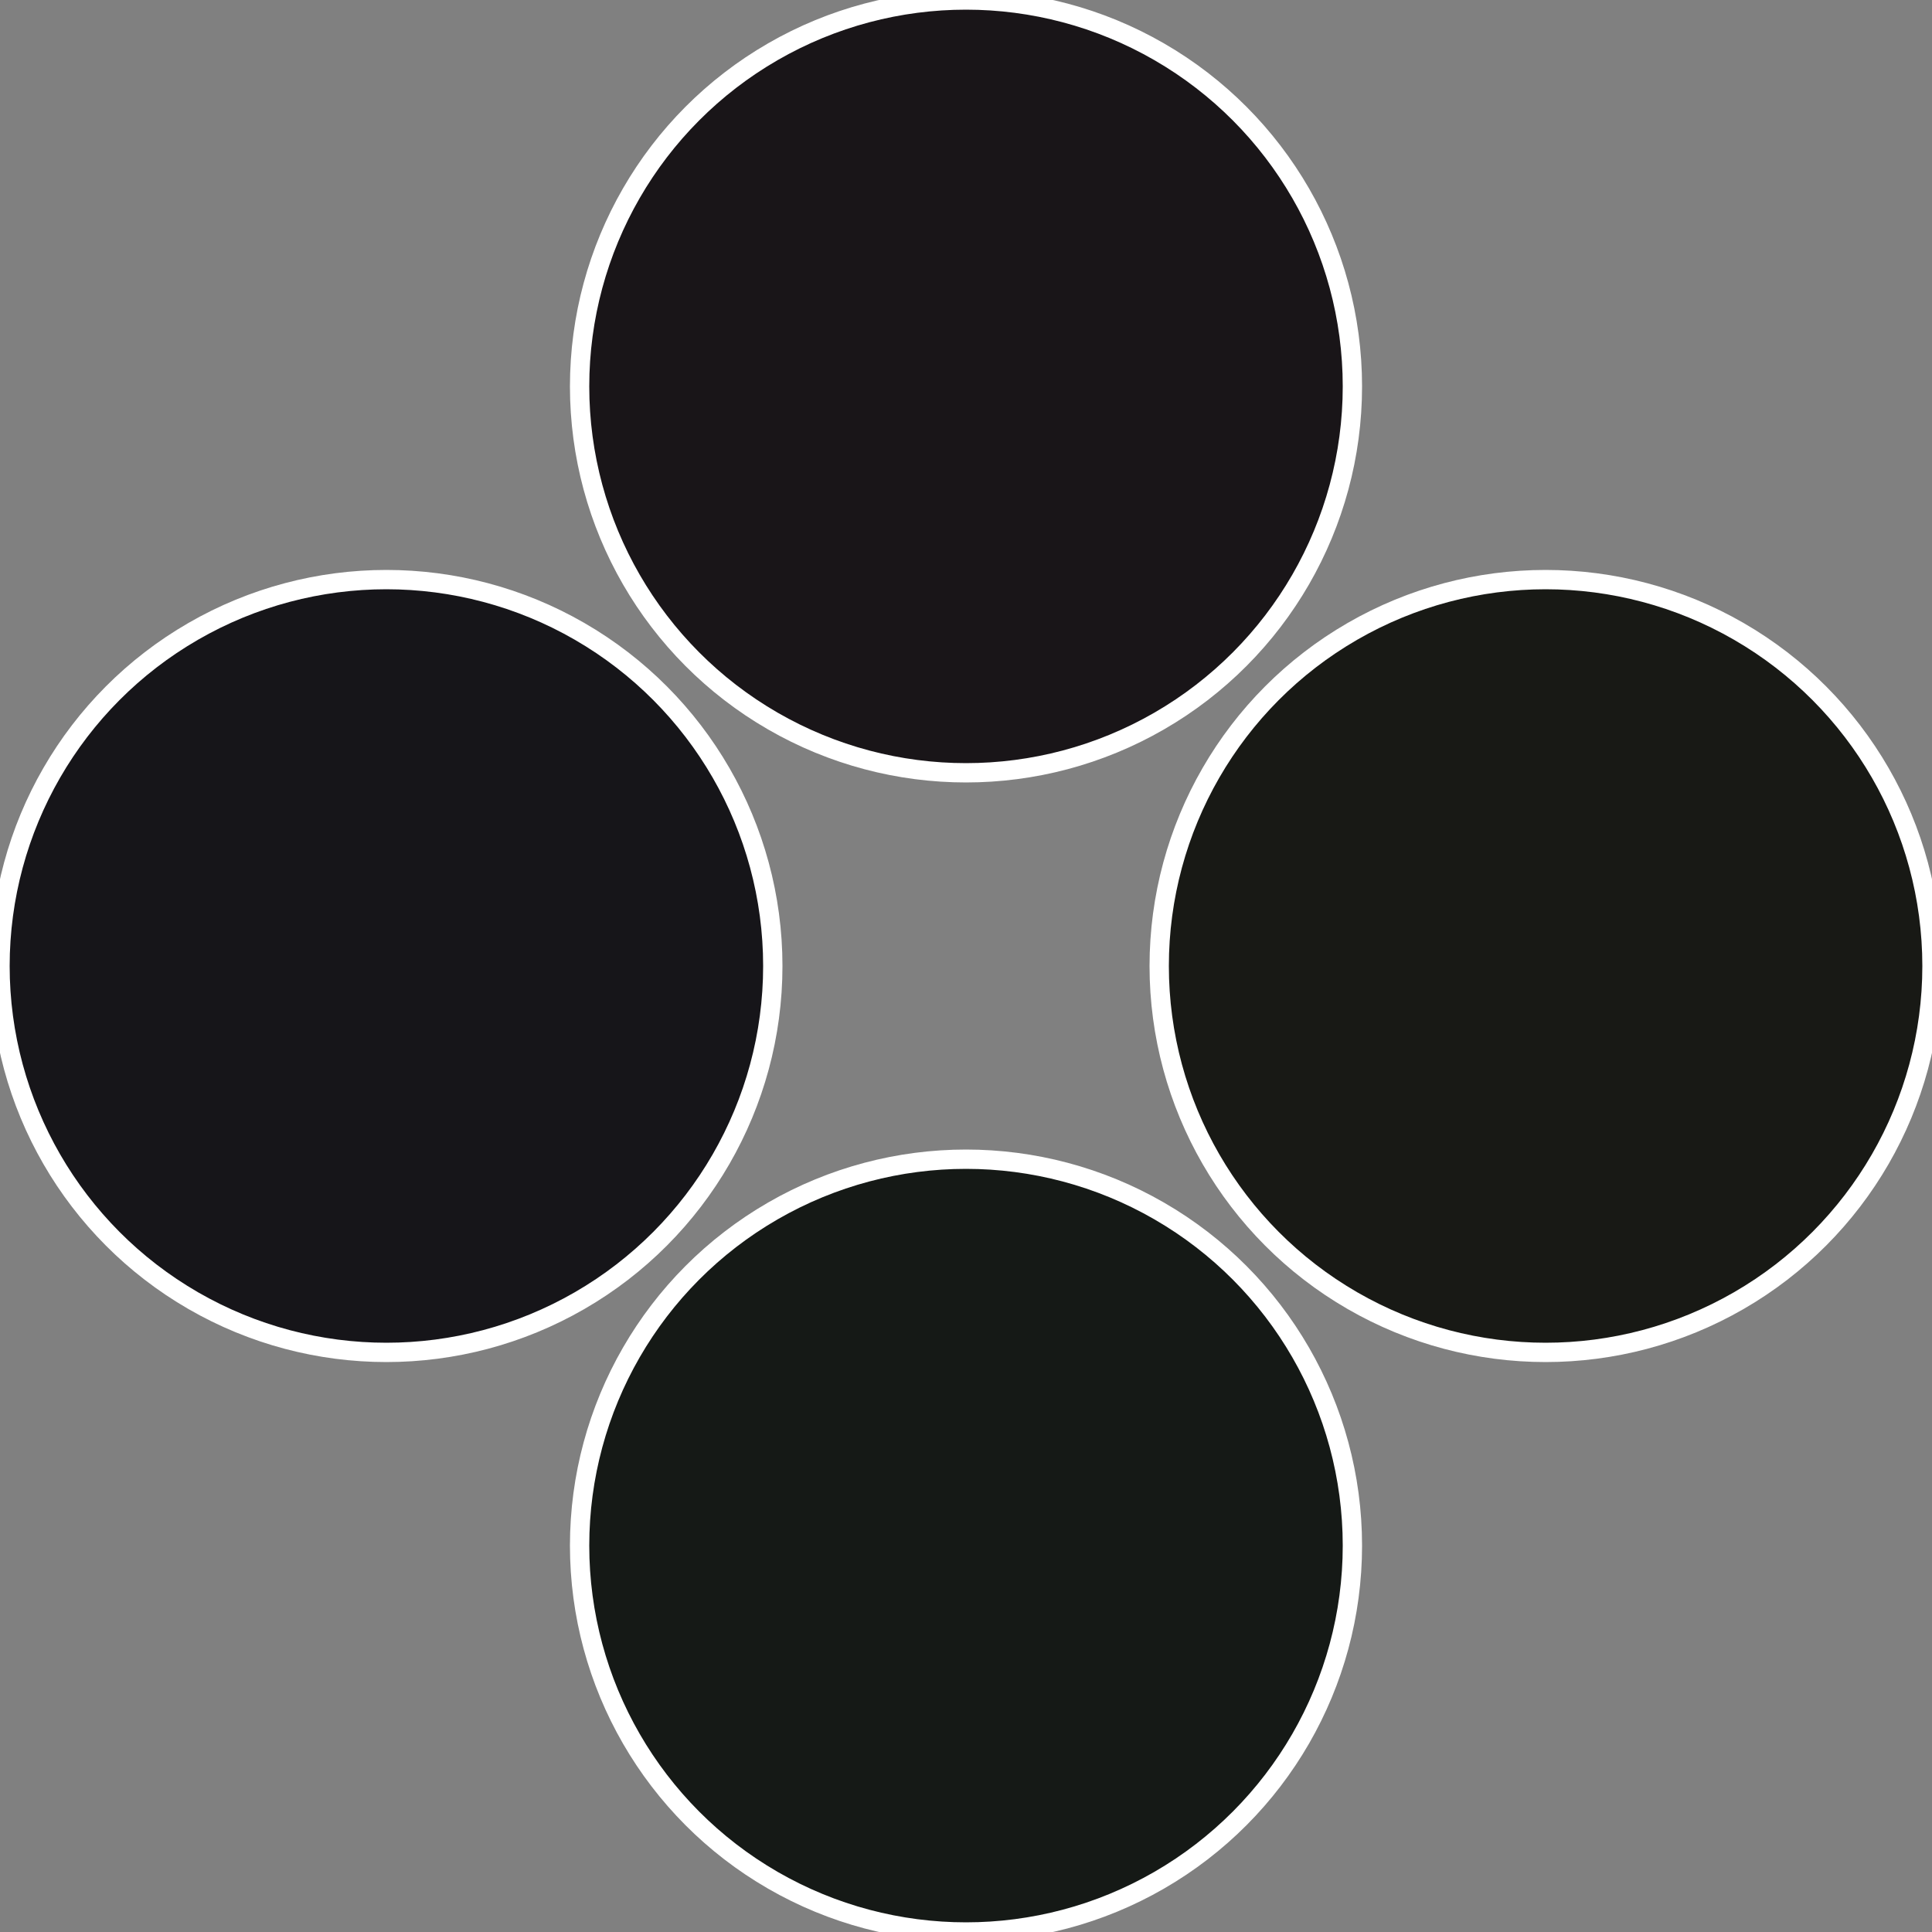 <?xml version="1.0" standalone="no"?>
<svg width="500" height="500" viewBox="-1 -1 2 2" xmlns="http://www.w3.org/2000/svg">
 
                <rect x="-1" y="-1" width="2" height="2" fill="#808080" stroke="none"/>
 
                <circle cx="0.6" cy="0" r="0.4" fill="#181915" stroke="#fff" stroke-width="1%" />
             
                <circle cx="3.6739403974421E-17" cy="0.6" r="0.4" fill="#151916" stroke="#fff" stroke-width="1%" />
             
                <circle cx="-0.6" cy="7.3478807948841E-17" r="0.4" fill="#161519" stroke="#fff" stroke-width="1%" />
             
                <circle cx="-1.1021821192326E-16" cy="-0.6" r="0.4" fill="#191518" stroke="#fff" stroke-width="1%" />
            </svg>

